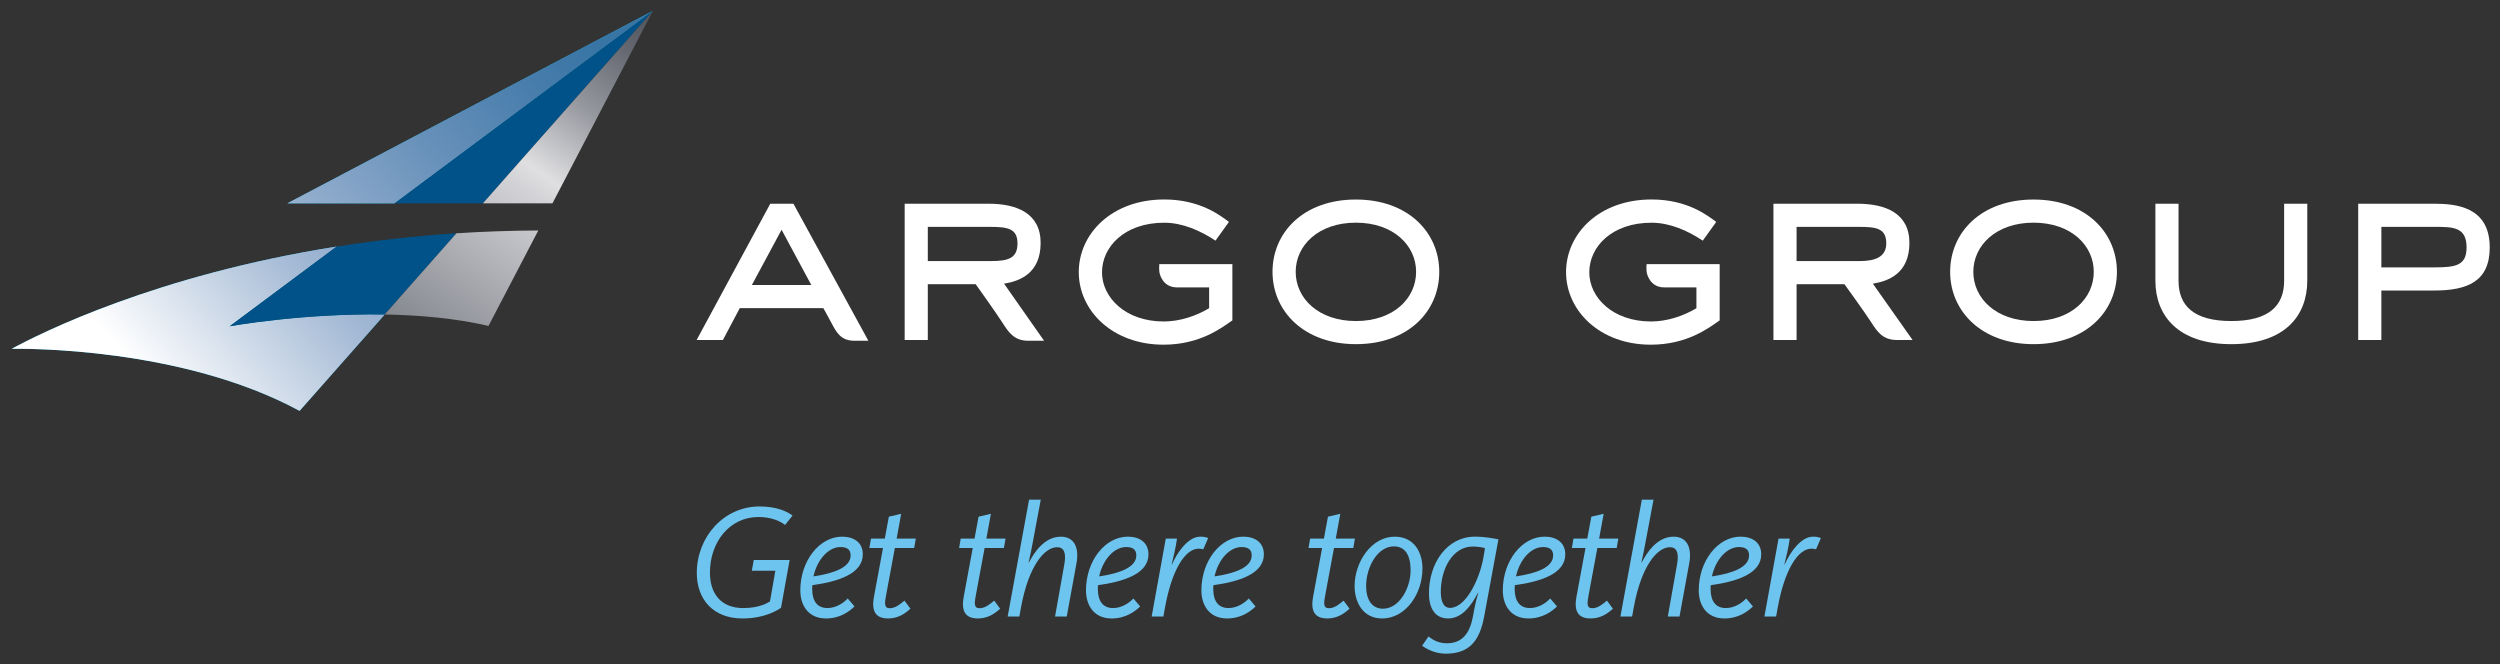 <?xml version="1.0" encoding="utf-8"?>
<!-- Generator: Adobe Illustrator 16.0.4, SVG Export Plug-In . SVG Version: 6.00 Build 0)  -->
<!DOCTYPE svg PUBLIC "-//W3C//DTD SVG 1.1//EN" "http://www.w3.org/Graphics/SVG/1.1/DTD/svg11.dtd">
<svg alt="White Argo Logo" label="White Argo Logo" version="1.1" id="Layer_1" xmlns="http://www.w3.org/2000/svg" xmlns:xlink="http://www.w3.org/1999/xlink" x="0px" y="0px"
	 width="271px" height="72px" viewBox="0 0 271 72" enable-background="new 0 0 271 72" xml:space="preserve">
<rect x="0" y="0" width="271" height="72" fill="#333333" stroke="none"/>
<g>
	<g>
		<g>
			<path fill="#6DC4EE" d="M80.494,67.042c-3.255,0-4.962-2.146-4.962-4.928c0-3.906,2.921-7.215,6.81-7.215
				c1.847,0,2.99,0.548,3.571,0.986l-0.81,1.021c-0.598-0.476-1.601-0.863-2.886-0.863c-3.148,0-5.26,2.745-5.26,6.019
				c0,2.234,1.143,3.853,3.624,3.853c1.794,0,2.709-0.616,2.886-0.722l0.58-3.324h-2.552l0.212-1.162h3.888l-0.932,5.173
				C84.453,66.038,82.992,67.042,80.494,67.042z"/>
			<path fill="#6DC4EE" d="M88.04,63.838c0,1.337,0.562,2.075,1.653,2.075c0.933,0,1.741-0.546,2.199-1.038l0.738,0.862
				c-0.527,0.511-1.53,1.304-3.096,1.304c-1.919,0-2.78-1.426-2.78-3.046c0-3.185,2.059-5.821,4.539-5.821
				c1.267,0,2.235,0.631,2.235,1.918c0,2.109-2.676,2.955-5.473,3.342C88.04,63.575,88.04,63.698,88.04,63.838z M92.209,60.213
				c0-0.633-0.369-0.913-1.108-0.913c-1.249,0-2.499,1.283-2.921,3.183C90.449,62.149,92.209,61.481,92.209,60.213z"/>
			<path fill="#6DC4EE" d="M99.272,58.383l-0.175,1.021h-2.094l-0.934,5.031c-0.176,0.915-0.264,1.496,0.387,1.496
				c0.651,0,1.198-0.511,1.585-0.825l0.649,0.877c-0.599,0.547-1.354,1.058-2.41,1.058c-1.426,0-1.812-0.863-1.548-2.322
				l0.985-5.314H94.24l0.176-1.021h1.496l0.44-2.375l1.337-0.315l-0.493,2.69H99.272z"/>
			<path fill="#6DC4EE" d="M109,58.383l-0.176,1.021h-2.092l-0.934,5.031c-0.176,0.915-0.264,1.496,0.387,1.496
				c0.651,0,1.197-0.511,1.584-0.825l0.65,0.877c-0.598,0.547-1.354,1.058-2.41,1.058c-1.425,0-1.812-0.863-1.548-2.322l0.985-5.314
				h-1.479l0.176-1.021h1.496l0.439-2.375l1.338-0.315l-0.493,2.69H109z"/>
			<path fill="#6DC4EE" d="M115.635,66.831h-1.268l1.005-5.649c0.228-1.25-0.036-1.864-0.775-1.864c-1.39,0-3.113,2.059-3.921,6.545
				l-0.178,0.969h-1.267l2.321-12.669h1.268l-0.791,4.222c-0.247,1.338-0.352,1.83-0.529,2.587h0.036
				c0.528-0.985,1.618-2.796,3.467-2.796c1.425,0,2.005,1.16,1.688,2.885L115.635,66.831z"/>
			<path fill="#6DC4EE" d="M119.006,63.838c0,1.337,0.562,2.075,1.654,2.075c0.932,0,1.74-0.546,2.198-1.038l0.739,0.862
				c-0.527,0.511-1.53,1.304-3.097,1.304c-1.917,0-2.779-1.426-2.779-3.046c0-3.185,2.058-5.821,4.54-5.821
				c1.266,0,2.233,0.631,2.233,1.918c0,2.109-2.675,2.955-5.472,3.342C119.006,63.575,119.006,63.698,119.006,63.838z
				 M123.176,60.213c0-0.633-0.369-0.913-1.108-0.913c-1.249,0-2.499,1.283-2.921,3.183
				C121.416,62.149,123.176,61.481,123.176,60.213z"/>
			<path fill="#6DC4EE" d="M130.436,59.545c-0.141-0.035-0.281-0.07-0.492-0.07c-1.478,0-2.922,2.304-3.659,6.387l-0.176,0.969
				h-1.269l1.531-8.447h1.215c-0.124,0.951-0.404,2.094-0.58,2.798h0.034c0.599-1.355,1.776-3.007,3.062-3.007
				c0.422,0,0.634,0.051,0.863,0.156L130.436,59.545z"/>
			<path fill="#6DC4EE" d="M131.515,63.838c0,1.337,0.563,2.075,1.653,2.075c0.934,0,1.744-0.546,2.201-1.038l0.737,0.862
				c-0.526,0.511-1.529,1.304-3.096,1.304c-1.917,0-2.78-1.426-2.78-3.046c0-3.185,2.059-5.821,4.54-5.821
				c1.267,0,2.234,0.631,2.234,1.918c0,2.109-2.675,2.955-5.472,3.342C131.515,63.575,131.515,63.698,131.515,63.838z
				 M135.685,60.213c0-0.633-0.369-0.913-1.107-0.913c-1.249,0-2.499,1.283-2.921,3.183
				C133.926,62.149,135.685,61.481,135.685,60.213z"/>
			<path fill="#6DC4EE" d="M146.873,58.383l-0.175,1.021h-2.093l-0.934,5.031c-0.174,0.915-0.264,1.496,0.389,1.496
				c0.648,0,1.195-0.511,1.582-0.825l0.65,0.877c-0.598,0.547-1.354,1.058-2.41,1.058c-1.425,0-1.812-0.863-1.548-2.322l0.984-5.314
				h-1.476l0.174-1.021h1.496l0.44-2.375l1.337-0.315l-0.492,2.69H146.873z"/>
			<path fill="#6DC4EE" d="M149.83,67.042c-2.165,0-2.992-1.866-2.992-3.502c0-2.623,1.83-5.365,4.347-5.365
				c2.075,0,3.01,1.651,3.01,3.447C154.194,64.436,152.328,67.042,149.83,67.042z M151.096,59.227c-1.795,0-3.008,2.289-3.008,4.277
				c0,1.494,0.615,2.479,1.83,2.479c1.777,0,2.991-2.251,2.991-4.151C152.909,60.143,152.292,59.227,151.096,59.227z"/>
			<path fill="#6DC4EE" d="M160.881,66.847c-0.527,2.85-1.794,4.011-4.17,4.011c-1.195,0-2.129-0.545-2.551-0.863l0.687-1
				c0.439,0.334,1.039,0.737,2.007,0.737c1.688,0,2.48-1.126,2.815-2.92l0.139-0.757c0.124-0.634,0.282-1.301,0.44-1.795h-0.035
				c-0.721,1.372-1.724,2.781-3.237,2.781c-1.513,0-2.076-1.25-2.076-2.711c0-3.29,1.937-6.156,4.997-6.156
				c1.057,0,2.162,0.209,2.533,0.298L160.881,66.847z M159.65,59.245c-2.182,0-3.467,2.412-3.467,4.91
				c0,1.004,0.282,1.74,1.004,1.74c1.705,0,3.236-3.112,3.641-5.611l0.143-0.863C160.775,59.35,160.248,59.245,159.65,59.245z"/>
			<path fill="#6DC4EE" d="M164.189,63.838c0,1.337,0.564,2.075,1.654,2.075c0.934,0,1.742-0.546,2.199-1.038l0.738,0.862
				c-0.526,0.511-1.529,1.304-3.096,1.304c-1.918,0-2.78-1.426-2.78-3.046c0-3.185,2.06-5.821,4.539-5.821
				c1.268,0,2.233,0.631,2.233,1.918c0,2.109-2.672,2.955-5.471,3.342C164.189,63.575,164.189,63.698,164.189,63.838z
				 M168.36,60.213c0-0.633-0.37-0.913-1.108-0.913c-1.25,0-2.498,1.283-2.922,3.183C166.601,62.149,168.36,61.481,168.36,60.213z"
				/>
			<path fill="#6DC4EE" d="M175.424,58.383l-0.176,1.021h-2.094l-0.934,5.031c-0.176,0.915-0.262,1.496,0.388,1.496
				s1.198-0.511,1.584-0.825l0.65,0.877c-0.597,0.547-1.354,1.058-2.411,1.058c-1.424,0-1.812-0.863-1.547-2.322l0.984-5.314h-1.477
				l0.174-1.021h1.496l0.441-2.375l1.336-0.315l-0.493,2.69H175.424z"/>
			<path fill="#6DC4EE" d="M182.059,66.831h-1.268l1.002-5.649c0.23-1.25-0.035-1.864-0.773-1.864c-1.389,0-3.114,2.059-3.923,6.545
				l-0.176,0.969h-1.267l2.322-12.669h1.266l-0.791,4.222c-0.247,1.338-0.352,1.83-0.527,2.587h0.035
				c0.527-0.985,1.618-2.796,3.466-2.796c1.426,0,2.006,1.16,1.689,2.885L182.059,66.831z"/>
			<path fill="#6DC4EE" d="M185.428,63.838c0,1.337,0.563,2.075,1.654,2.075c0.934,0,1.743-0.546,2.2-1.038l0.739,0.862
				c-0.529,0.511-1.53,1.304-3.097,1.304c-1.918,0-2.78-1.426-2.78-3.046c0-3.185,2.058-5.821,4.539-5.821
				c1.268,0,2.233,0.631,2.233,1.918c0,2.109-2.672,2.955-5.47,3.342C185.428,63.575,185.428,63.698,185.428,63.838z
				 M189.598,60.213c0-0.633-0.369-0.913-1.106-0.913c-1.249,0-2.5,1.283-2.922,3.183C187.84,62.149,189.598,61.481,189.598,60.213z
				"/>
			<path fill="#6DC4EE" d="M196.859,59.545c-0.141-0.035-0.281-0.07-0.494-0.07c-1.477,0-2.92,2.304-3.658,6.387l-0.176,0.969
				h-1.268l1.531-8.447h1.213c-0.122,0.951-0.404,2.094-0.582,2.798h0.038c0.597-1.355,1.777-3.007,3.062-3.007
				c0.422,0,0.631,0.051,0.861,0.156L196.859,59.545z"/>
		</g>
		<g>
			<g>
				<path fill="#13B5EA" d="M24.892,35.37l11.593-8.641C16.896,29.825,4.387,36.115,1.272,37.811
					c1.192-0.018,18.41-0.209,31.202,6.727l9.227-10.445C32.761,33.942,24.892,35.37,24.892,35.37z M70.773,1.177L31.148,22.043
					H42.77L70.773,1.177z"/>
				
					<linearGradient id="SVGID_1_" gradientUnits="userSpaceOnUse" x1="1536.476" y1="-1566.154" x2="1581.664" y2="-1606.321" gradientTransform="matrix(1 0 0 1 -1520.15 1607.816)">
					<stop  offset="0" style="stop-color:#FFFFFF"/>
					<stop  offset="0.345" style="stop-color:#A2B8D4"/>
					<stop  offset="0.652" style="stop-color:#6891BA"/>
					<stop  offset="0.879" style="stop-color:#467CAB"/>
					<stop  offset="1" style="stop-color:#3875A5"/>
				</linearGradient>
				<path fill="url(#SVGID_1_)" d="M24.892,35.37l11.593-8.641C16.896,29.825,4.387,36.115,1.272,37.811
					c1.192-0.018,18.41-0.209,31.202,6.727l9.227-10.445C32.761,33.942,24.892,35.37,24.892,35.37z M70.773,1.177L31.148,22.043
					H42.77L70.773,1.177z"/>
				<path fill="#005288" d="M24.892,35.37c0,0,7.869-1.428,16.81-1.277l7.775-8.802c-4.617,0.296-8.955,0.802-12.992,1.438
					L24.892,35.37z M42.77,22.043h9.573L70.773,1.177L42.77,22.043z"/>
				
					<linearGradient id="SVGID_2_" gradientUnits="userSpaceOnUse" x1="1561.139" y1="-1564.077" x2="1590.261" y2="-1605.554" gradientTransform="matrix(1 0 0 1 -1520.15 1607.816)">
					<stop  offset="0" style="stop-color:#6E717A"/>
					<stop  offset="0.177" style="stop-color:#878A91"/>
					<stop  offset="0.552" style="stop-color:#D2D2D6"/>
					<stop  offset="0.604" style="stop-color:#DFDFE1"/>
					<stop  offset="0.771" style="stop-color:#96989F"/>
					<stop  offset="0.924" style="stop-color:#656871"/>
					<stop  offset="1" style="stop-color:#545861"/>
				</linearGradient>
				<path fill="url(#SVGID_2_)" d="M41.701,34.092c3.728,0.063,7.644,0.403,11.253,1.236l5.398-10.345
					c-3.062,0.016-6.021,0.119-8.876,0.307L41.701,34.092z M52.343,22.043h7.542L70.773,1.177L52.343,22.043z"/>
			</g>
			<g>
				<path fill="#FFFFFF" d="M113.176,36.936c0,0-0.24,0-1.729,0s-2.104-0.893-2.748-1.904c-0.641-1.014-2.936-4.225-2.936-4.225
					h-5.189v6.046h-2.508V22.084h9.123c2.965,0,5.615,0.997,5.615,4.248c0,3.278-2.223,4.134-3.963,4.42L113.176,36.936z
					 M107.445,28.299c1.873,0,2.851-0.323,2.851-1.911c0-1.626-1.081-1.796-2.993-1.796h-6.729v3.707H107.445z"/>
				<path fill="#FFFFFF" d="M146.98,37.307c-5.617,0-9.039-3.562-9.039-7.84c0-4.275,3.365-7.838,9.039-7.838
					s9.036,3.591,9.036,7.838C156.017,33.745,152.654,37.307,146.98,37.307z M153.506,29.467c0-2.85-2.451-5.33-6.525-5.33
					c-4.079,0-6.528,2.48-6.528,5.33c0,2.853,2.449,5.334,6.528,5.334C151.083,34.801,153.506,32.32,153.506,29.467z"/>
				<path fill="#FFFFFF" d="M220.437,37.307c-5.617,0-9.041-3.562-9.041-7.84c0-4.275,3.368-7.838,9.041-7.838
					s9.038,3.591,9.038,7.838C229.475,33.745,226.109,37.307,220.437,37.307z M226.965,29.467c0-2.85-2.451-5.33-6.528-5.33
					s-6.529,2.48-6.529,5.33c0,2.853,2.452,5.334,6.529,5.334C224.545,34.801,226.965,32.32,226.965,29.467z"/>
				<path fill="#FFFFFF" d="M250.107,30.436c0,3.74-2.387,6.871-8.232,6.871c-5.814,0-8.23-3.131-8.23-6.871v-8.352h2.508v8.352
					c0,2.68,1.617,4.365,5.723,4.365s5.724-1.686,5.724-4.365v-8.352h2.509V30.436z"/>
				<path fill="#FFFFFF" d="M258.139,36.853h-2.51V22.084h8.241c2.338,0,6.017,0.312,6.017,4.732c0,3.706-2.424,4.675-6.017,4.675
					h-5.731V36.853z M263.87,28.983c2.338,0,3.506-0.199,3.506-2.166c0-2.225-1.481-2.225-3.506-2.225h-5.731v4.391H263.87z"/>
				<path fill="#FFFFFF" d="M207.322,36.853c0,0-0.242,0-1.729,0s-2.103-0.894-2.746-1.905c-0.644-1.013-2.909-4.141-2.909-4.141
					h-5.189v6.046h-2.508V22.084h9.123c2.964,0,5.616,0.997,5.616,4.248c0,3.278-2.224,4.134-3.962,4.42L207.322,36.853z
					 M201.623,28.299c1.65,0,2.848-0.455,2.848-1.911c0-1.651-1.084-1.796-2.991-1.796h-6.731v3.707H201.623z"/>
				<path fill="#FFFFFF" d="M84.724,24.907l-3.222,5.987h6.443L84.724,24.907z M89.249,33.401l-9.058,0.002l-1.826,3.45h-2.85
					l7.981-14.769h2.512l8.123,14.852c0,0-0.024,0-1.514,0c-1.488,0-1.951-0.926-2.474-1.904
					C89.597,34.006,89.249,33.401,89.249,33.401z"/>
				<g>
					<path fill="#FFFFFF" d="M125.715,28.633h7.874v6.098c-1.202,0.83-3.521,2.633-7.47,2.633c-5.496,0-9.18-3.662-9.18-7.871
						c0-4.121,3.54-7.87,9.267-7.87c3.948,0,6.153,1.802,7.011,2.433l-1.458,2.031c-1.634-1.086-3.578-1.945-5.553-1.945
						c-4.296,0-6.749,2.604-6.749,5.381c0,2.72,2.541,5.325,6.691,5.325c1.717,0,3.463-0.573,4.923-1.435v-2.261
						c0,0-1.979,0-3.511,0c-1.532,0-1.846-1.491-1.846-1.491s-0.098-0.294-0.049-1.027H125.715z"/>
				</g>
				<g>
					<path fill="#FFFFFF" d="M178.537,28.633h7.875v6.098c-1.201,0.83-3.521,2.633-7.471,2.633c-5.496,0-9.18-3.662-9.18-7.871
						c0-4.121,3.54-7.87,9.267-7.87c3.948,0,6.151,1.802,7.012,2.433l-1.46,2.031c-1.631-1.086-3.579-1.945-5.552-1.945
						c-4.296,0-6.749,2.604-6.749,5.381c0,2.72,2.539,5.325,6.689,5.325c1.719,0,3.467-0.573,4.924-1.435v-2.261c0,0-1.979,0-3.51,0
						c-1.533,0-1.846-1.491-1.846-1.491s-0.098-0.294-0.048-1.027H178.537z"/>
				</g>
			</g>
		</g>
	</g>
</g>
</svg>
